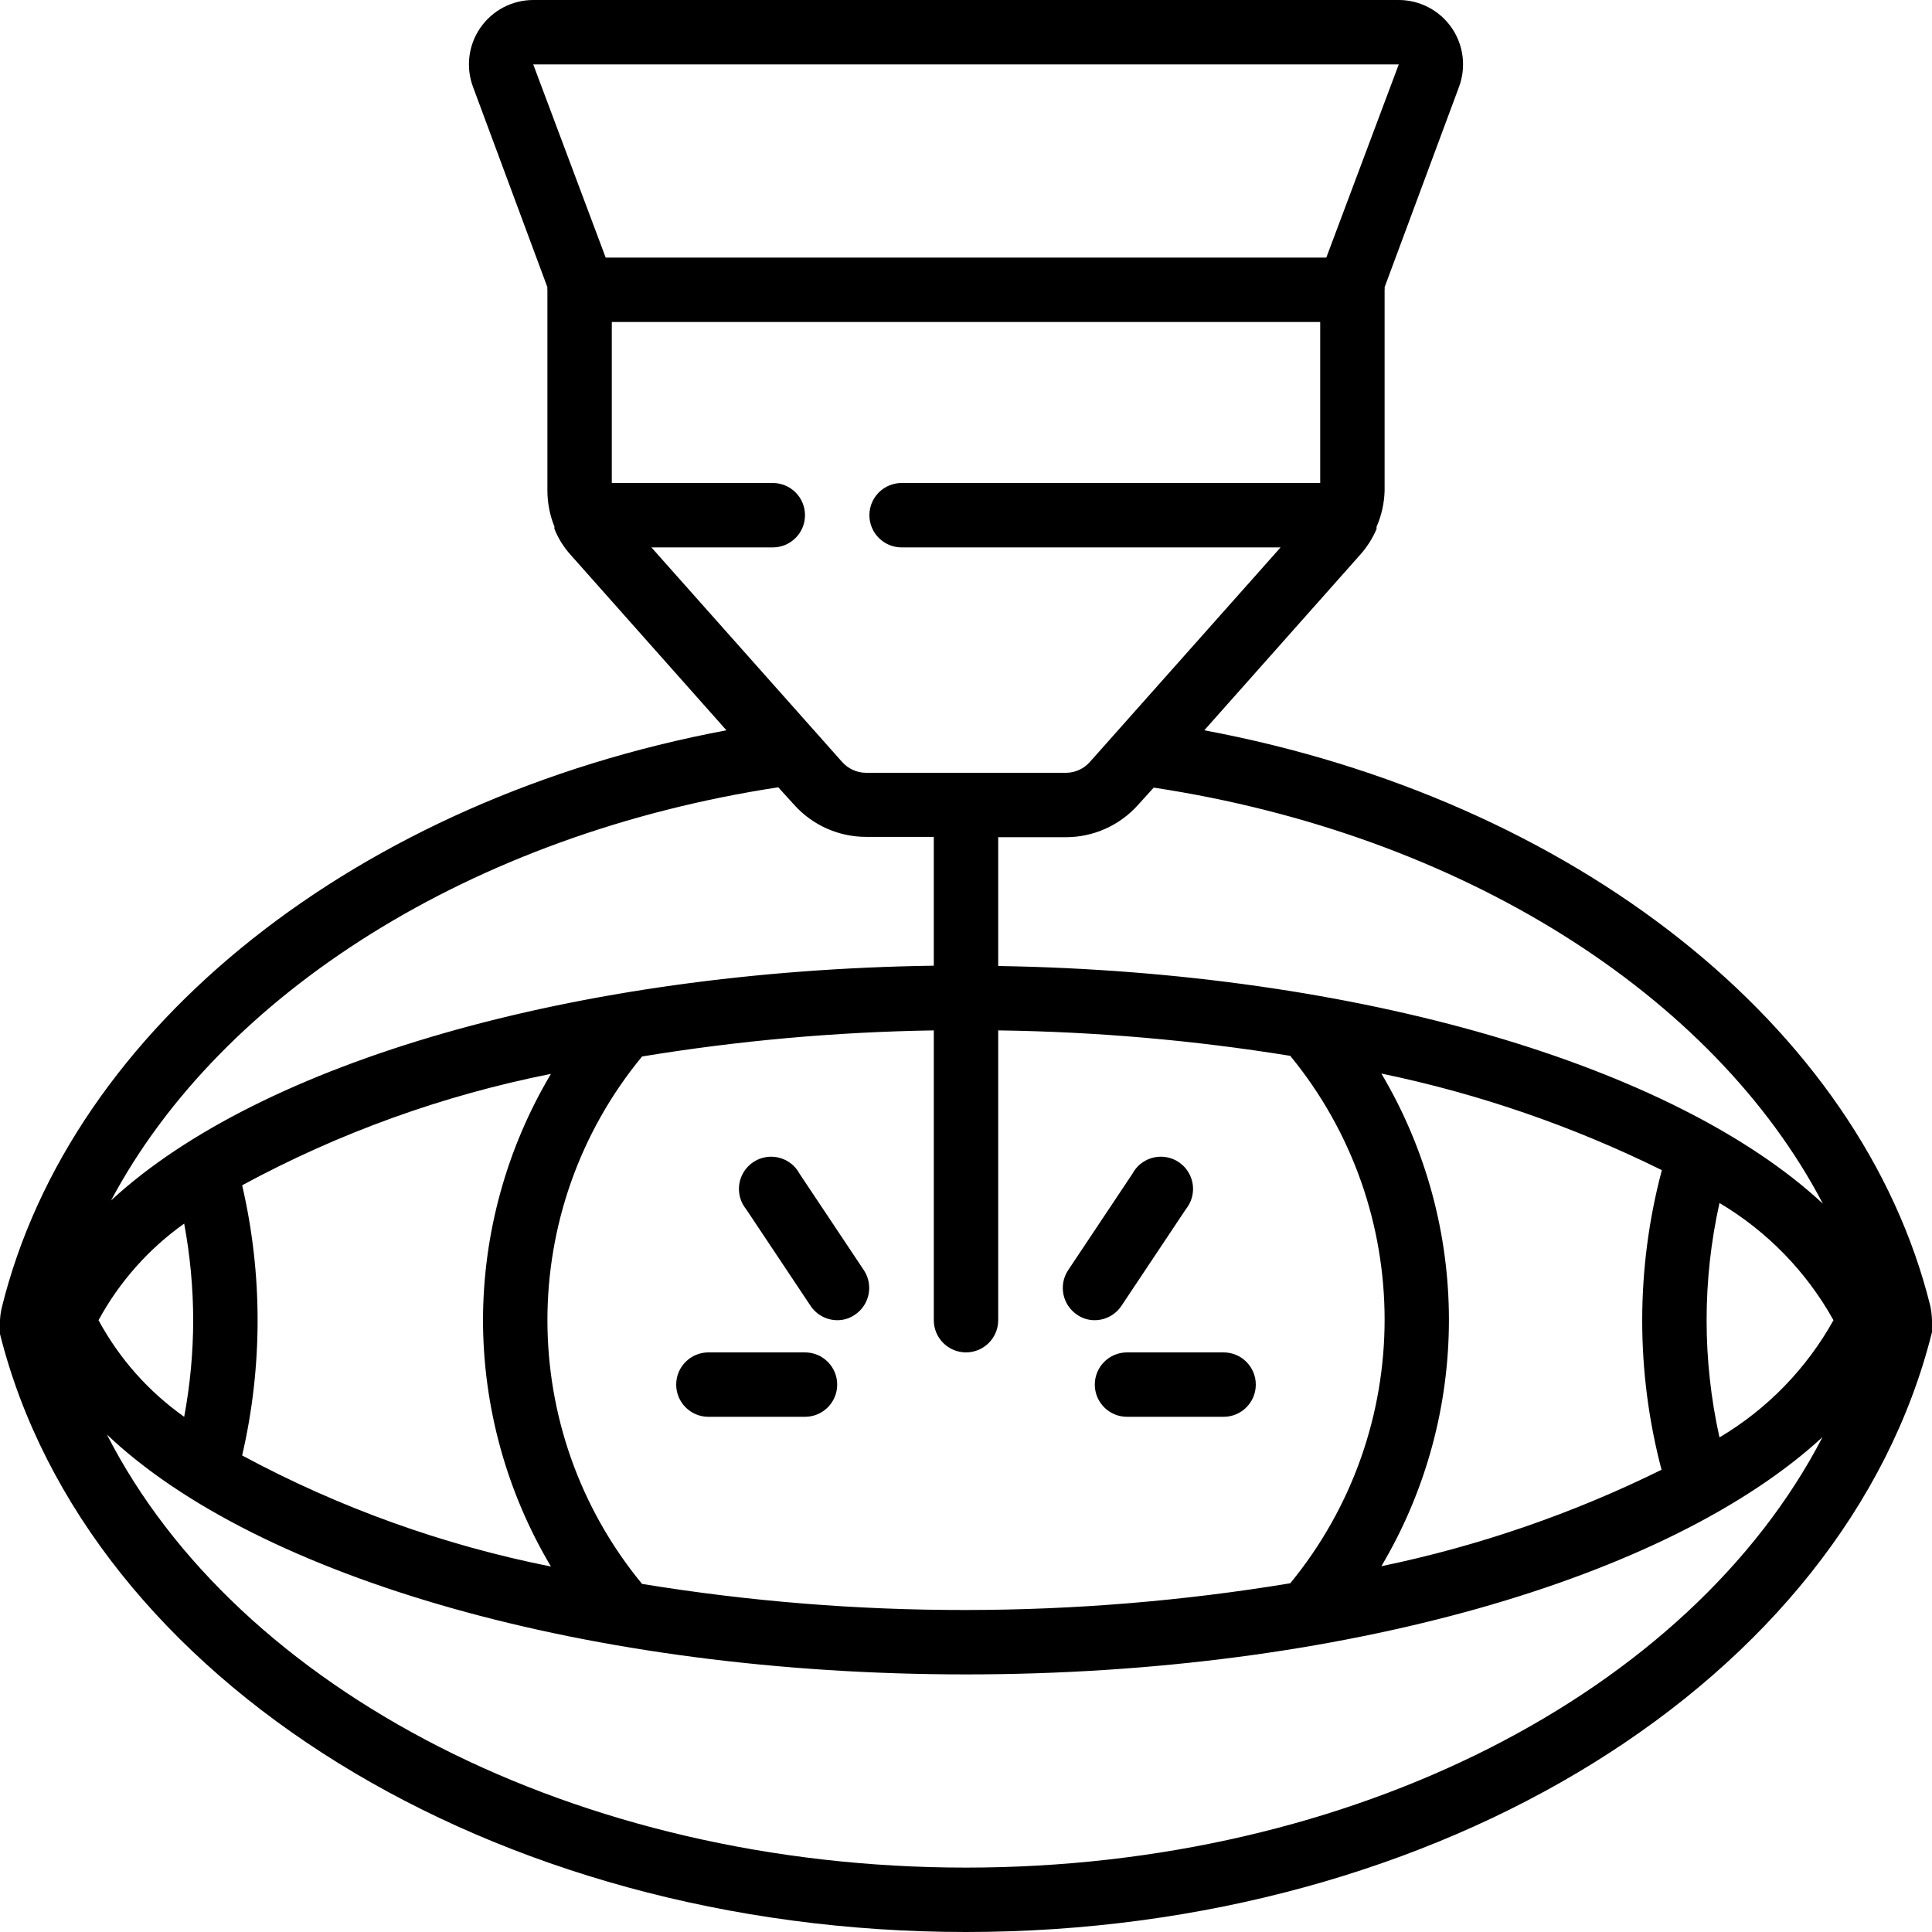 <svg xmlns="http://www.w3.org/2000/svg" height="512" viewBox="0 0 60 60" width="512"><g id="Page-1" fill="none" fill-rule="evenodd"><g id="006---Laser-Eye-Treatment" fill="rgb(0,0,0)" fill-rule="nonzero" transform="translate(-1)"><path id="Shape" d="m31 60c14.7 0 27.3-7.81 30-18.63.01-.123.01-.247 0-.37-.005-.144-.021-.288-.05-.43-2.15-8.72-11.1-15.75-22.55-17.89l4.84-5.45c.212-.237.384-.507.51-.8v-.07c.155-.354.24-.734.25-1.12v-6.24c.004-.026.004-.054 0-.08l2.31-6.22c.229-.613.144-1.3-.229-1.839-.373-.538-.986-.86-1.641-.861h-26.88c-.655.001-1.268.323-1.641.861-.373.538-.459 1.225-.229 1.839l2.31 6.22c-.004.026-.004.054 0 .08v6.24c.001.384.076.764.22 1.12-.005.023-.005.047 0 .07.118.294.288.565.5.8l4.84 5.45c-11.41 2.14-20.36 9.17-22.51 17.95-.027.122-.044.245-.05.37-.012.143-.012.287 0 .43 2.7 10.76 15.3 18.57 30 18.57zm-6-45h-5v-5h22v5h-13c-.552 0-1 .448-1 1s.448 1 1 1h11.77l-5.92 6.66c-.19.216-.463.34-.75.34h-6.2c-.287-0-.56-.124-.75-.34l-5.92-6.66h3.77c.552 0 1-.448 1-1s-.448-1-1-1zm6 27c.552 0 1-.448 1-1v-9c3.039.041 6.07.305 9.07.79 3.907 4.761 3.907 11.619 0 16.38-3.329.55-6.696.827-10.07.83-3.37.004-6.734-.267-10.06-.81-3.919-4.757-3.919-11.623 0-16.38 2.996-.492 6.024-.763 9.06-.81v9c0 .552.448 1 1 1zm23.4 2.64c-.533-2.397-.533-4.883 0-7.28 1.481.879 2.703 2.135 3.54 3.64-.837 1.505-2.059 2.761-3.54 3.64zm-1.79 1c-2.764 1.366-5.691 2.374-8.71 3 2.797-4.717 2.797-10.583 0-15.3 3.019.626 5.946 1.634 8.71 3-.813 3.06-.813 6.28 0 9.34zm-36.61-4.64c.004 2.693.733 5.336 2.11 7.65-3.35-.667-6.583-1.829-9.59-3.45.319-1.377.48-2.786.48-4.2 0-1.41-.161-2.816-.48-4.19 3.005-1.629 6.238-2.795 9.59-3.46-1.377 2.314-2.106 4.957-2.11 7.65zm-9.28-3c.184.989.278 1.994.28 3-.002 1.006-.095 2.011-.28 3-1.106-.782-2.016-1.808-2.66-3 .646-1.19 1.556-2.216 2.66-3zm24.28 20c-12.09 0-22.63-5.51-26.68-13.45 4.68 4.45 15 7.45 26.68 7.45s21.86-3 26.6-7.37c-4.11 7.93-14.6 13.37-26.6 13.37zm26.61-20.62c-4.61-4.28-14.41-7.2-25.61-7.38v-4h2.1c.855.001 1.67-.363 2.24-1l.49-.54c9.56 1.45 17.39 6.44 20.78 12.92zm-13.17-35.38-2.25 6h-22.38l-2.25-6zm-19.27 22.45.49.54c.57.637 1.385 1.001 2.24 1h2.1v4c-11.14.16-20.91 3-25.55 7.29 3.43-6.44 11.22-11.38 20.72-12.83z"></path><path id="Shape" d="m25.83 36.45c-.179-.334-.533-.538-.912-.527-.379.012-.719.237-.878.582-.159.345-.108.75.13 1.045l2 3c.184.279.495.448.83.45.197.002.389-.057.55-.17.456-.305.581-.921.28-1.38z"></path><path id="Shape" d="m26 42h-3c-.552 0-1 .448-1 1s.448 1 1 1h3c.552 0 1-.448 1-1s-.448-1-1-1z"></path><path id="Shape" d="m35 41c.335-.002.646-.171.83-.45l2-3c.238-.296.288-.7.13-1.045-.159-.345-.499-.57-.878-.582-.379-.012-.733.192-.912.527l-2 3c-.301.459-.176 1.075.28 1.38.161.113.353.172.55.17z"></path><path id="Shape" d="m35 43c0 .552.448 1 1 1h3c.552 0 1-.448 1-1s-.448-1-1-1h-3c-.552 0-1 .448-1 1z"></path></g></g></svg>